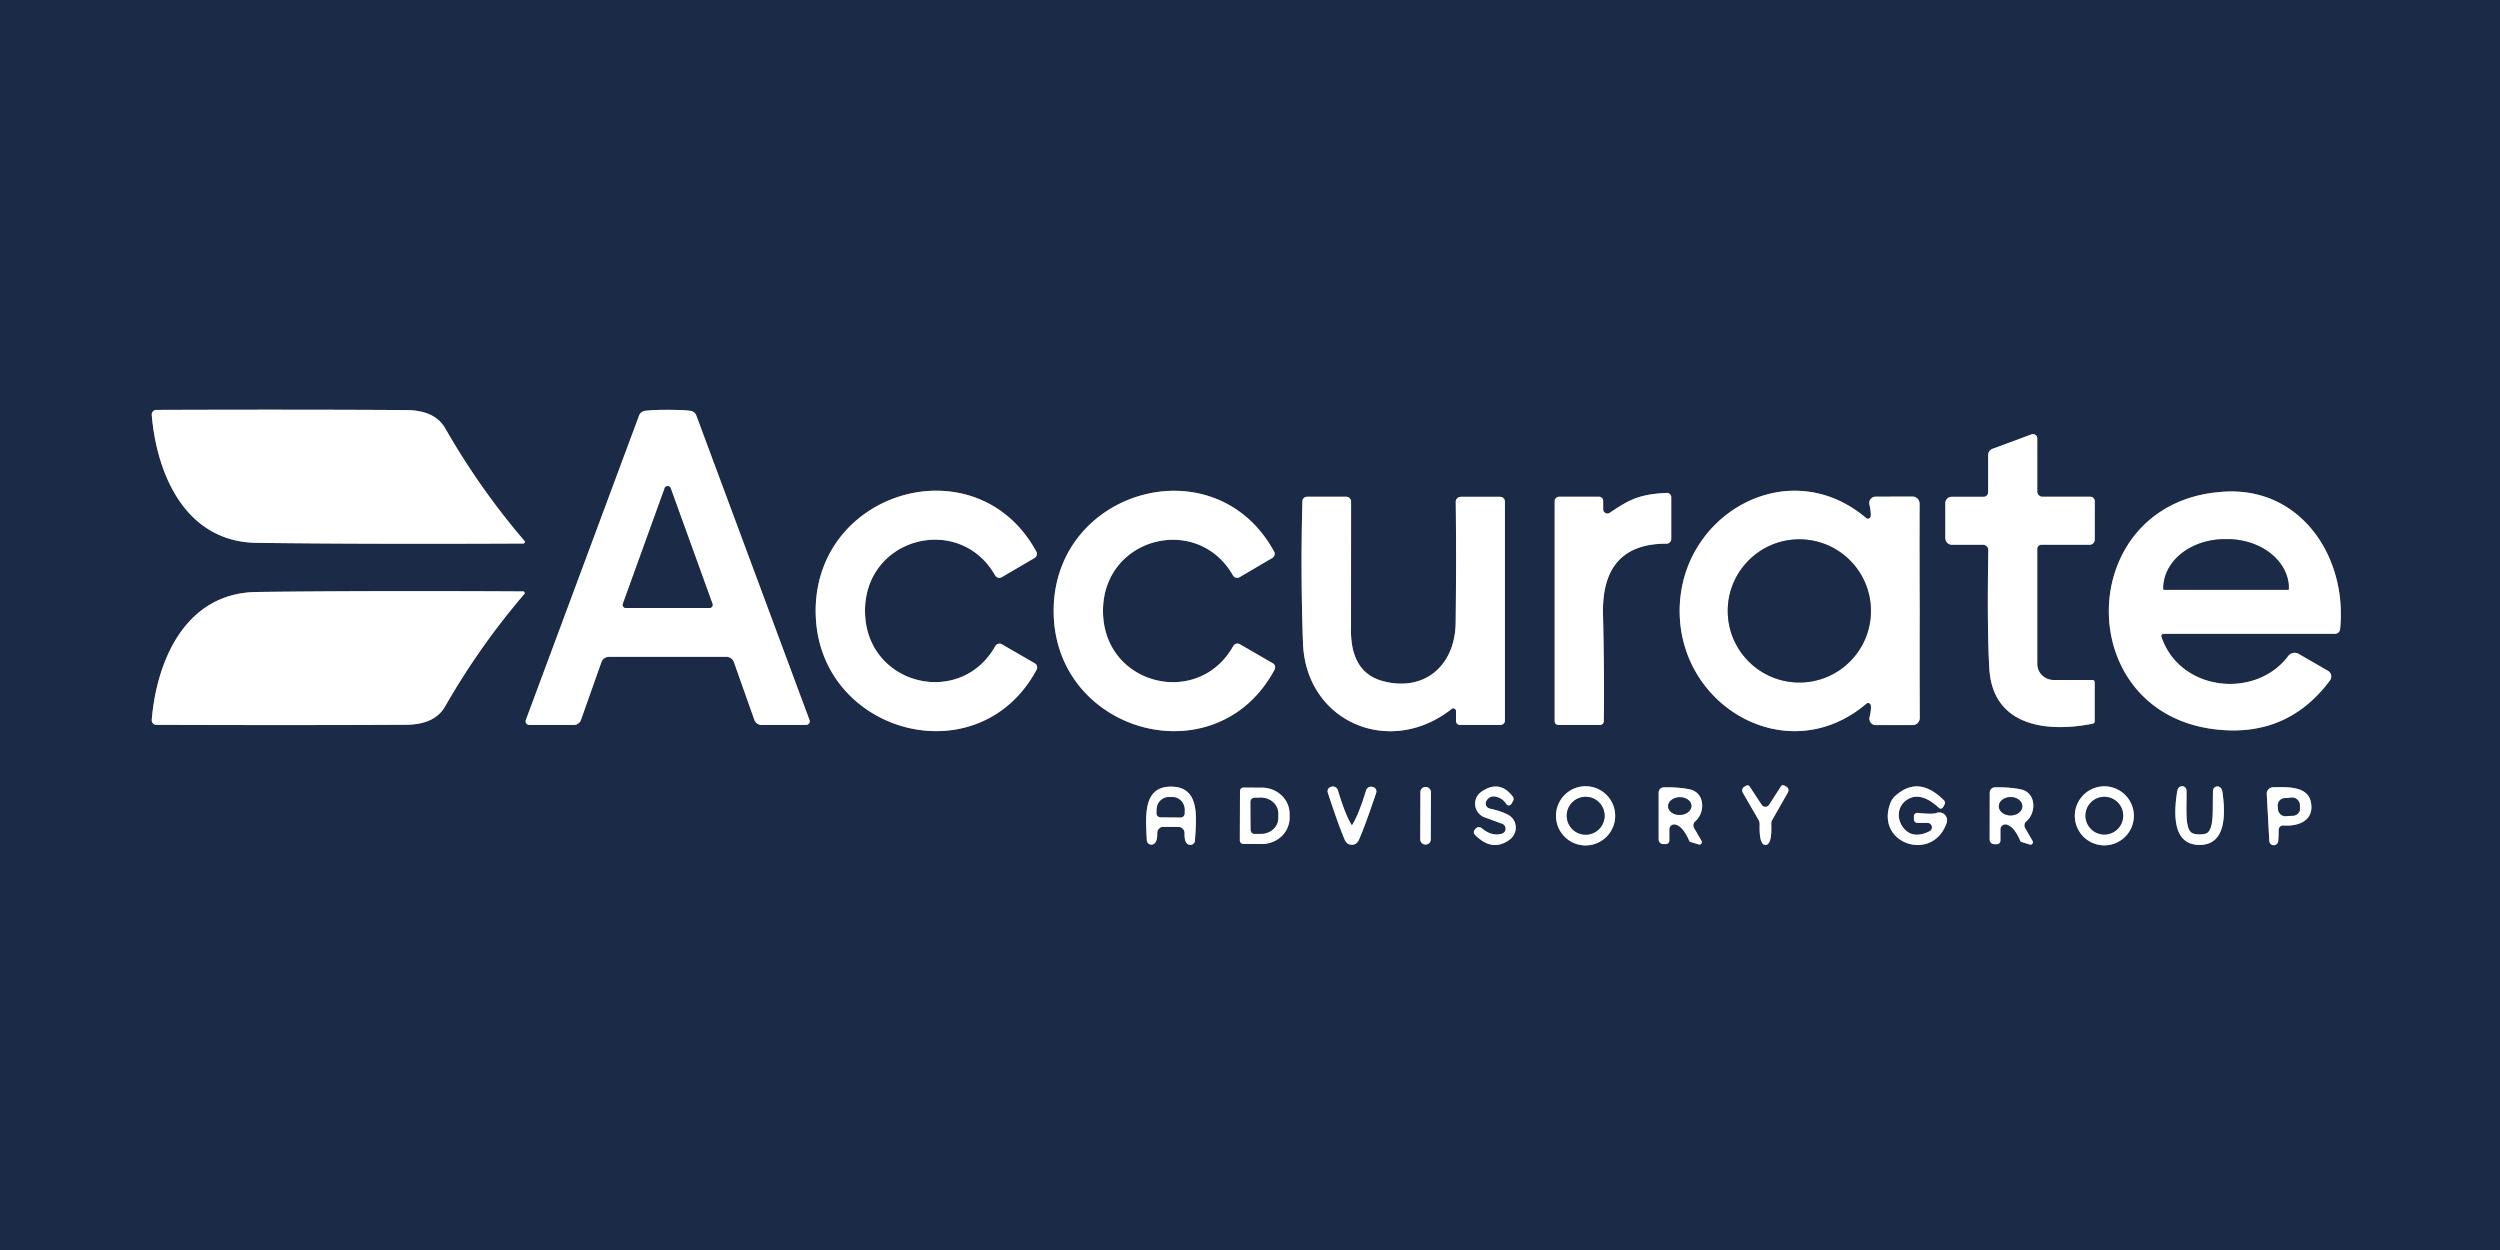 <svg xmlns="http://www.w3.org/2000/svg" viewBox="0.00 0.00 300.00 150.00"><rect x="0.00" y="0.00" width="300.00" height="150.00" fill="#808080" stroke="none"/><g stroke-width="2.00" fill="none" stroke-linecap="butt"><path stroke="#8d95a3" vector-effect="non-scaling-stroke" d="  M 62.94 64.91  Q 57.61 58.71 53.42 51.39  Q 52.18 49.24 48.78 49.21  Q 36.08 49.13 18.76 49.19  A 0.55 0.55 0.0 0 0 18.21 49.79  C 18.83 57.10 22.35 65.03 30.80 65.14  Q 44.08 65.31 62.80 65.22  A 0.19 0.19 0.0 0 0 62.94 64.91"></path><path stroke="#8d95a3" vector-effect="non-scaling-stroke" d="  M 80.12 78.82  Q 87.05 78.82 87.12 78.82  A 0.96 0.96 0.0 0 1 88.07 79.45  L 90.53 86.40  A 0.91 0.91 0.0 0 0 91.38 86.99  L 96.73 86.99  A 0.44 0.43 -10.2 0 0 97.14 86.41  L 83.56 49.87  A 0.89 0.88 82.9 0 0 82.84 49.30  Q 81.89 49.18 80.12 49.18  Q 78.36 49.18 77.41 49.30  A 0.89 0.88 -82.9 0 0 76.69 49.87  L 63.10 86.41  A 0.44 0.43 10.2 0 0 63.51 86.99  L 68.86 86.99  A 0.91 0.91 0.0 0 0 69.71 86.40  L 72.17 79.45  A 0.96 0.96 0.0 0 1 73.13 78.82  Q 73.19 78.82 80.12 78.82"></path><path stroke="#8d95a3" vector-effect="non-scaling-stroke" d="  M 251.09 81.60  L 246.43 81.60  A 1.96 1.95 -0.0 0 1 244.47 79.65  L 244.47 65.86  A 0.50 0.49 -0.0 0 1 244.97 65.37  L 250.75 65.37  A 0.62 0.62 0.0 0 0 251.37 64.75  L 251.37 60.14  A 0.53 0.53 0.0 0 0 250.84 59.61  L 245.10 59.61  A 0.63 0.63 0.0 0 1 244.47 58.98  L 244.47 52.61  A 0.52 0.51 -10.3 0 0 243.77 52.13  L 239.10 53.86  A 0.81 0.80 -10.7 0 0 238.58 54.61  L 238.58 59.07  A 0.55 0.55 0.0 0 1 238.03 59.62  L 234.19 59.62  A 0.75 0.75 0.0 0 0 233.44 60.37  L 233.44 64.57  A 0.80 0.80 0.0 0 0 234.24 65.37  L 237.96 65.37  A 0.64 0.64 0.0 0 1 238.60 66.02  Q 238.44 75.39 238.72 80.22  C 239.12 87.10 245.51 87.96 251.12 86.84  A 0.29 0.28 -4.8 0 0 251.36 86.56  L 251.36 81.87  A 0.27 0.27 0.0 0 0 251.09 81.60"></path><path stroke="#8d95a3" vector-effect="non-scaling-stroke" d="  M 97.88 73.35  C 97.92 87.97 117.40 93.39 124.39 80.36  A 0.57 0.56 29.5 0 0 124.18 79.60  L 120.23 77.32  A 0.58 0.57 -60.2 0 0 119.44 77.53  C 115.22 85.05 103.83 82.20 103.80 73.33  C 103.78 64.46 115.16 61.55 119.42 69.05  A 0.58 0.57 59.9 0 0 120.21 69.26  L 124.14 66.96  A 0.57 0.56 -29.8 0 0 124.36 66.20  C 117.30 53.21 97.85 58.72 97.88 73.35"></path><path stroke="#8d95a3" vector-effect="non-scaling-stroke" d="  M 126.44 73.37  C 126.50 87.99 145.98 93.38 152.95 80.35  A 0.57 0.56 29.5 0 0 152.73 79.59  L 148.78 77.31  A 0.57 0.57 0.0 0 0 147.99 77.53  C 143.78 85.05 132.39 82.22 132.36 73.35  C 132.32 64.48 143.69 61.56 147.96 69.05  A 0.57 0.57 0.0 0 0 148.75 69.26  L 152.68 66.95  A 0.57 0.56 -29.9 0 0 152.89 66.19  C 145.82 53.22 126.38 58.75 126.44 73.37"></path><path stroke="#8d95a3" vector-effect="non-scaling-stroke" d="  M 201.56 73.33  C 201.57 84.94 214.65 92.37 223.96 84.44  A 0.33 0.33 0.0 0 1 224.50 84.64  Q 224.57 85.12 224.35 86.08  A 0.76 0.76 0.0 0 0 225.09 87.01  L 229.52 87.01  A 0.86 0.85 90.0 0 0 230.37 86.15  Q 230.34 80.01 230.36 73.30  Q 230.33 66.59 230.35 60.45  A 0.86 0.85 89.9 0 0 229.50 59.59  L 225.07 59.60  A 0.76 0.76 0.0 0 0 224.33 60.53  Q 224.55 61.49 224.48 61.97  A 0.33 0.33 0.0 0 1 223.94 62.17  C 214.62 54.26 201.55 61.71 201.56 73.33"></path><path stroke="#8d95a3" vector-effect="non-scaling-stroke" d="  M 259.64 76.06  L 280.19 76.06  A 0.63 0.62 -86.9 0 0 280.81 75.50  C 281.69 66.88 276.17 58.60 267.18 58.99  C 248.91 59.78 248.24 85.53 265.93 87.53  Q 274.51 88.50 279.60 81.64  A 0.79 0.78 33.2 0 0 279.36 80.50  L 275.84 78.47  A 0.96 0.96 0.0 0 0 274.59 78.72  C 270.72 83.91 261.60 83.02 259.37 76.42  A 0.28 0.27 -9.0 0 1 259.64 76.06"></path><path stroke="#8d95a3" vector-effect="non-scaling-stroke" d="  M 192.38 61.11  L 192.38 60.11  A 0.50 0.50 0.0 0 0 191.88 59.61  L 187.10 59.61  A 0.54 0.54 0.0 0 0 186.56 60.15  L 186.56 86.56  A 0.44 0.43 0.0 0 0 187.00 86.99  L 192.01 86.99  A 0.44 0.44 0.0 0 0 192.45 86.56  Q 192.54 81.86 192.36 73.69  Q 192.17 65.22 199.98 65.24  A 0.57 0.57 0.0 0 0 200.55 64.67  L 200.55 59.67  A 0.52 0.52 0.0 0 0 200.01 59.15  C 196.64 59.31 195.45 60.00 193.17 61.54  A 0.51 0.51 0.0 0 1 192.38 61.11"></path><path stroke="#8d95a3" vector-effect="non-scaling-stroke" d="  M 174.72 85.32  L 174.72 86.52  A 0.47 0.47 0.0 0 0 175.19 86.99  L 180.06 86.99  A 0.53 0.52 0.0 0 0 180.59 86.47  L 180.59 60.19  A 0.58 0.57 0.0 0 0 180.01 59.62  L 175.30 59.62  A 0.61 0.60 0.0 0 0 174.69 60.22  Q 174.77 67.17 174.68 74.73  C 174.62 79.89 170.91 83.07 165.93 81.73  Q 161.96 80.66 162.12 75.21  Q 162.12 75.03 162.13 60.20  A 0.59 0.59 0.0 0 0 161.54 59.61  L 156.84 59.61  A 0.55 0.55 0.0 0 0 156.29 60.14  Q 156.06 68.73 156.36 77.17  C 156.70 86.61 166.75 90.95 174.20 85.07  A 0.32 0.32 0.0 0 1 174.72 85.32"></path><path stroke="#8d95a3" vector-effect="non-scaling-stroke" d="  M 62.92 71.28  A 0.19 0.19 0.0 0 0 62.78 70.97  Q 44.07 70.87 30.80 71.04  C 22.35 71.15 18.83 79.07 18.21 86.38  A 0.55 0.55 0.0 0 0 18.76 86.98  Q 36.07 87.04 48.76 86.97  Q 52.16 86.94 53.40 84.79  Q 57.59 77.48 62.92 71.28"></path><path stroke="#8d95a3" vector-effect="non-scaling-stroke" d="  M 162.22 101.37  Q 162.80 101.37 163.07 100.77  Q 163.82 99.08 165.14 95.14  A 0.54 0.54 0.0 0 0 164.74 94.44  L 164.66 94.42  A 0.63 0.62 -75.5 0 0 163.93 94.85  Q 163.03 97.80 162.23 99.05  Q 161.43 97.80 160.55 94.84  A 0.63 0.62 75.9 0 0 159.82 94.40  L 159.74 94.42  A 0.54 0.54 0.0 0 0 159.34 95.12  Q 160.63 99.07 161.37 100.77  Q 161.64 101.37 162.22 101.37"></path><path stroke="#8d95a3" vector-effect="non-scaling-stroke" d="  M 171.71 95.042  A 0.60 0.60 0.0 0 0 171.112 94.44  L 171.052 94.44  A 0.60 0.60 0.0 0 0 170.45 95.038  L 170.43 100.738  A 0.60 0.60 0.0 0 0 171.028 101.34  L 171.088 101.34  A 0.60 0.60 0.0 0 0 171.69 100.742  L 171.71 95.042"></path><path stroke="#8d95a3" vector-effect="non-scaling-stroke" d="  M 211.84 96.82  Q 211.68 96.82 211.54 96.72  A 0.60 0.52 5.6 0 1 211.38 96.55  L 209.96 94.39  A 0.31 0.31 0.0 0 0 209.54 94.29  L 209.32 94.41  A 0.52 0.51 -30.1 0 0 209.13 95.11  L 211.04 98.41  A 0.97 0.94 -59.7 0 1 211.16 98.88  Q 211.08 101.39 211.86 101.39  Q 212.65 101.38 212.55 98.88  A 0.97 0.94 59.2 0 1 212.66 98.40  L 214.55 95.09  A 0.52 0.51 29.6 0 0 214.35 94.39  L 214.13 94.27  A 0.31 0.31 0.0 0 0 213.71 94.37  L 212.31 96.55  A 0.60 0.52 -6.0 0 1 212.15 96.72  Q 212.01 96.82 211.84 96.82"></path><path stroke="#8d95a3" vector-effect="non-scaling-stroke" d="  M 263.92 101.39  Q 267.60 101.41 266.69 95.03  Q 266.61 94.52 266.25 94.40  A 0.53 0.52 -79.9 0 0 265.56 94.89  C 265.50 97.20 265.67 99.05 265.02 99.81  Q 264.75 100.14 263.93 100.13  Q 263.11 100.12 262.85 99.80  C 262.21 99.02 262.41 97.18 262.38 94.87  A 0.53 0.52 80.7 0 0 261.70 94.37  Q 261.34 94.48 261.26 94.99  Q 260.25 101.36 263.92 101.39"></path><path stroke="#8d95a3" vector-effect="non-scaling-stroke" d="  M 140.52 99.23  Q 141.58 99.24 141.60 99.25  A 0.76 0.75 -81.6 0 1 142.15 100.00  Q 142.11 101.18 142.67 101.36  A 0.55 0.55 0.0 0 0 143.39 100.87  C 143.58 98.00 143.99 94.42 140.55 94.40  C 137.12 94.37 137.48 97.95 137.62 100.83  A 0.55 0.55 0.0 0 0 138.33 101.33  Q 138.89 101.16 138.87 99.97  A 0.76 0.75 82.5 0 1 139.44 99.23  Q 139.46 99.22 140.52 99.23"></path><path stroke="#8d95a3" vector-effect="non-scaling-stroke" d="  M 148.80 94.93  L 148.78 100.85  A 0.42 0.42 0.0 0 0 149.20 101.27  L 151.42 101.28  A 3.32 3.14 0.2 0 0 154.75 98.15  L 154.75 97.67  A 3.32 3.14 0.2 0 0 151.44 94.52  L 149.22 94.51  A 0.42 0.42 0.0 0 0 148.80 94.93"></path><path stroke="#8d95a3" vector-effect="non-scaling-stroke" d="  M 181.56 96.13  A 0.51 0.49 -50.0 0 0 181.52 95.57  Q 179.93 93.52 177.77 95.01  A 1.74 1.74 0.0 0 0 178.16 98.08  L 180.26 98.85  A 0.63 0.63 0.0 0 1 180.21 100.05  Q 179.01 100.39 177.81 99.39  A 0.53 0.53 0.0 0 0 177.05 99.47  L 176.96 99.58  A 0.45 0.44 43.0 0 0 176.99 100.17  Q 179.05 102.28 181.14 100.77  A 1.79 1.74 -48.5 0 0 181.00 97.79  Q 180.14 97.33 178.77 97.03  A 0.62 0.62 0.0 0 1 178.33 96.18  L 178.35 96.15  A 0.96 0.95 -73.3 0 1 179.39 95.58  Q 180.28 95.73 180.76 96.48  A 0.35 0.35 0.0 0 0 181.36 96.47  L 181.56 96.13"></path><path stroke="#8d95a3" vector-effect="non-scaling-stroke" d="  M 193.82 97.90  A 3.55 3.55 0.0 0 0 190.27 94.35  A 3.55 3.55 0.0 0 0 186.72 97.90  A 3.55 3.55 0.0 0 0 190.27 101.45  A 3.55 3.55 0.0 0 0 193.82 97.90"></path><path stroke="#8d95a3" vector-effect="non-scaling-stroke" d="  M 199.04 95.12  L 199.04 100.73  A 0.56 0.55 90.0 0 0 199.59 101.29  L 199.90 101.29  A 0.43 0.42 -90.0 0 0 200.32 100.86  L 200.32 99.52  A 0.59 0.59 0.0 0 1 201.04 98.94  Q 201.96 99.15 202.72 100.92  A 0.16 0.16 0.0 0 0 202.83 101.02  L 203.84 101.33  A 0.29 0.29 0.0 0 0 204.18 100.91  L 203.29 99.37  A 0.64 0.63 54.7 0 1 203.42 98.57  C 204.64 97.53 204.64 95.08 202.70 94.71  Q 201.39 94.45 199.66 94.48  A 0.64 0.63 89.5 0 0 199.04 95.12"></path><path stroke="#8d95a3" vector-effect="non-scaling-stroke" d="  M 232.36 97.56  Q 231.90 97.74 230.12 97.55  A 0.41 0.41 0.0 0 0 229.67 97.96  L 229.67 98.31  A 0.44 0.43 90.0 0 0 230.10 98.75  L 231.32 98.75  A 0.53 0.53 0.0 0 1 231.55 99.75  Q 229.70 100.66 228.61 99.57  A 2.41 2.21 48.1 0 1 228.65 96.11  Q 230.34 94.78 232.68 96.95  A 0.31 0.31 0.0 0 0 233.16 96.87  L 233.33 96.57  A 0.44 0.43 -52.7 0 0 233.26 96.03  Q 230.25 93.01 227.46 95.48  A 2.33 2.29 -10.1 0 0 226.87 96.31  C 224.92 101.24 231.95 103.59 233.60 98.73  A 0.94 0.94 0.0 0 0 232.36 97.56"></path><path stroke="#8d95a3" vector-effect="non-scaling-stroke" d="  M 238.77 95.12  L 238.76 100.74  A 0.56 0.55 -90.0 0 0 239.32 101.30  L 239.63 101.30  A 0.43 0.42 -90.0 0 0 240.05 100.87  L 240.05 99.52  A 0.59 0.59 0.0 0 1 240.77 98.94  Q 241.69 99.15 242.45 100.93  A 0.16 0.16 0.0 0 0 242.56 101.03  L 243.57 101.34  A 0.29 0.29 0.0 0 0 243.91 100.92  L 243.02 99.38  A 0.64 0.63 54.7 0 1 243.15 98.57  C 244.38 97.53 244.38 95.08 242.43 94.71  Q 241.12 94.45 239.39 94.48  A 0.64 0.63 89.6 0 0 238.77 95.12"></path><path stroke="#8d95a3" vector-effect="non-scaling-stroke" d="  M 256.06 97.90  A 3.54 3.54 0.0 0 0 252.52 94.36  A 3.54 3.54 0.0 0 0 248.98 97.90  A 3.54 3.54 0.0 0 0 252.52 101.44  A 3.54 3.54 0.0 0 0 256.06 97.90"></path><path stroke="#8d95a3" vector-effect="non-scaling-stroke" d="  M 273.37 100.99  Q 273.42 100.80 273.44 99.58  A 0.54 0.53 -87.5 0 1 274.01 99.05  C 275.89 99.20 277.75 98.41 277.30 96.23  C 276.89 94.29 274.41 94.45 272.79 94.47  A 0.78 0.77 -1.7 0 0 272.01 95.29  L 272.32 100.93  A 0.53 0.53 0.0 0 0 273.37 100.99"></path><path stroke="#8d95a3" vector-effect="non-scaling-stroke" d="  M 74.75 72.45  A 0.38 0.38 0.0 0 0 75.11 72.96  L 85.13 72.96  A 0.38 0.38 0.0 0 0 85.49 72.45  L 80.48 58.59  A 0.38 0.38 0.0 0 0 79.76 58.59  L 74.75 72.45"></path><path stroke="#8d95a3" vector-effect="non-scaling-stroke" d="  M 224.51 73.31  A 8.59 8.59 0.0 0 0 215.92 64.72  A 8.59 8.59 0.0 0 0 207.33 73.31  A 8.59 8.59 0.0 0 0 215.92 81.90  A 8.59 8.59 0.0 0 0 224.51 73.31"></path><path stroke="#8d95a3" vector-effect="non-scaling-stroke" d="  M 259.72 70.78  L 274.54 70.78  A 0.12 0.12 0.0 0 0 274.66 70.66  L 274.66 70.58  A 7.38 5.88 0.0 0 0 267.28 64.70  L 266.98 64.70  A 7.38 5.88 -0.0 0 0 259.60 70.58  L 259.60 70.66  A 0.12 0.12 0.0 0 0 259.72 70.78"></path><path stroke="#8d95a3" vector-effect="non-scaling-stroke" d="  M 139.25 98.06  L 141.69 98.08  A 0.45 0.45 0.0 0 0 142.14 97.63  L 142.15 97.16  A 1.50 1.47 -89.5 0 0 140.69 95.65  L 140.29 95.65  A 1.50 1.47 -89.5 0 0 138.81 97.14  L 138.80 97.61  A 0.45 0.45 0.0 0 0 139.25 98.06"></path><path stroke="#8d95a3" vector-effect="non-scaling-stroke" d="  M 150.07 96.21  L 150.09 99.59  A 0.47 0.47 0.0 0 0 150.57 100.06  L 151.35 100.05  A 2.05 1.87 -0.4 0 0 153.38 98.17  L 153.38 97.59  A 2.05 1.87 -0.4 0 0 151.31 95.73  L 150.53 95.74  A 0.47 0.47 0.0 0 0 150.07 96.21"></path><path stroke="#8d95a3" vector-effect="non-scaling-stroke" d="  M 192.55 97.89  A 2.27 2.27 0.0 0 0 190.28 95.62  A 2.27 2.27 0.0 0 0 188.01 97.89  A 2.27 2.27 0.0 0 0 190.28 100.16  A 2.27 2.27 0.0 0 0 192.55 97.89"></path><path stroke="#8d95a3" vector-effect="non-scaling-stroke" d="  M 202.969 96.684  A 1.40 1.06 -1.9 0 0 201.535 95.671  A 1.40 1.06 -1.9 0 0 200.171 96.776  A 1.40 1.06 -1.9 0 0 201.605 97.789  A 1.40 1.06 -1.9 0 0 202.969 96.684"></path><path stroke="#8d95a3" vector-effect="non-scaling-stroke" d="  M 239.86 96.752  A 1.41 1.10 -180.1 0 0 241.272 97.85  A 1.41 1.10 -180.1 0 0 242.68 96.748  A 1.41 1.10 -180.1 0 0 241.268 95.65  A 1.41 1.10 -180.1 0 0 239.86 96.752"></path><path stroke="#8d95a3" vector-effect="non-scaling-stroke" d="  M 254.78 97.88  A 2.26 2.26 0.0 0 0 252.52 95.62  A 2.26 2.26 0.0 0 0 250.26 97.88  A 2.26 2.26 0.0 0 0 252.52 100.14  A 2.26 2.26 0.0 0 0 254.78 97.88"></path><path stroke="#8d95a3" vector-effect="non-scaling-stroke" d="  M 275.972 96.526  A 0.87 0.87 0.0 0 0 275.042 95.721  L 274.144 95.785  A 0.87 0.87 0.0 0 0 273.338 96.715  L 273.368 97.134  A 0.87 0.87 0.0 0 0 274.298 97.939  L 275.196 97.875  A 0.87 0.87 0.0 0 0 276.002 96.945  L 275.972 96.526"></path></g><path fill="#1b2a47" d="  M 300.00 0.00  L 300.00 150.00  L 0.00 150.00  L 0.00 0.00  L 300.00 0.00  Z  M 62.94 64.91  Q 57.61 58.71 53.42 51.39  Q 52.18 49.24 48.78 49.21  Q 36.08 49.13 18.76 49.19  A 0.55 0.55 0.0 0 0 18.21 49.79  C 18.83 57.10 22.35 65.03 30.80 65.14  Q 44.08 65.31 62.80 65.22  A 0.19 0.19 0.0 0 0 62.94 64.91  Z  M 80.12 78.82  Q 87.05 78.82 87.12 78.82  A 0.96 0.96 0.0 0 1 88.07 79.45  L 90.53 86.40  A 0.91 0.91 0.0 0 0 91.38 86.99  L 96.73 86.99  A 0.44 0.43 -10.2 0 0 97.14 86.41  L 83.56 49.87  A 0.89 0.88 82.9 0 0 82.84 49.30  Q 81.89 49.18 80.12 49.18  Q 78.36 49.18 77.41 49.30  A 0.89 0.88 -82.9 0 0 76.69 49.87  L 63.10 86.41  A 0.44 0.43 10.2 0 0 63.51 86.99  L 68.86 86.99  A 0.91 0.91 0.0 0 0 69.71 86.40  L 72.17 79.45  A 0.96 0.96 0.0 0 1 73.13 78.82  Q 73.19 78.82 80.12 78.82  Z  M 251.09 81.60  L 246.43 81.60  A 1.96 1.95 -0.0 0 1 244.47 79.65  L 244.47 65.86  A 0.50 0.49 -0.0 0 1 244.97 65.37  L 250.75 65.37  A 0.62 0.62 0.0 0 0 251.37 64.75  L 251.37 60.14  A 0.53 0.53 0.0 0 0 250.84 59.61  L 245.10 59.61  A 0.63 0.63 0.0 0 1 244.47 58.98  L 244.47 52.61  A 0.52 0.51 -10.3 0 0 243.77 52.13  L 239.10 53.86  A 0.81 0.80 -10.7 0 0 238.58 54.61  L 238.58 59.07  A 0.55 0.55 0.0 0 1 238.03 59.62  L 234.19 59.62  A 0.75 0.75 0.0 0 0 233.44 60.37  L 233.44 64.57  A 0.80 0.80 0.0 0 0 234.24 65.37  L 237.96 65.37  A 0.64 0.64 0.0 0 1 238.60 66.02  Q 238.44 75.39 238.72 80.22  C 239.12 87.10 245.51 87.96 251.12 86.84  A 0.29 0.28 -4.8 0 0 251.36 86.56  L 251.36 81.87  A 0.27 0.27 0.0 0 0 251.09 81.60  Z  M 97.88 73.35  C 97.92 87.97 117.40 93.39 124.39 80.36  A 0.57 0.56 29.5 0 0 124.18 79.60  L 120.23 77.32  A 0.58 0.57 -60.2 0 0 119.44 77.53  C 115.22 85.05 103.83 82.20 103.80 73.33  C 103.78 64.46 115.16 61.55 119.42 69.05  A 0.58 0.57 59.9 0 0 120.21 69.26  L 124.14 66.96  A 0.57 0.56 -29.8 0 0 124.36 66.20  C 117.30 53.21 97.85 58.72 97.88 73.35  Z  M 126.44 73.37  C 126.50 87.99 145.98 93.38 152.95 80.35  A 0.57 0.56 29.5 0 0 152.73 79.59  L 148.78 77.31  A 0.57 0.57 0.0 0 0 147.99 77.53  C 143.78 85.05 132.39 82.22 132.36 73.35  C 132.32 64.48 143.69 61.56 147.96 69.05  A 0.57 0.57 0.0 0 0 148.75 69.26  L 152.68 66.95  A 0.57 0.56 -29.9 0 0 152.89 66.19  C 145.82 53.22 126.38 58.75 126.44 73.37  Z  M 201.56 73.33  C 201.57 84.94 214.65 92.37 223.96 84.44  A 0.33 0.33 0.0 0 1 224.50 84.64  Q 224.57 85.12 224.35 86.08  A 0.76 0.76 0.0 0 0 225.09 87.01  L 229.52 87.01  A 0.86 0.85 90.0 0 0 230.37 86.15  Q 230.34 80.01 230.36 73.30  Q 230.33 66.59 230.35 60.45  A 0.86 0.85 89.9 0 0 229.50 59.59  L 225.07 59.60  A 0.76 0.76 0.0 0 0 224.33 60.53  Q 224.55 61.49 224.48 61.97  A 0.33 0.33 0.0 0 1 223.94 62.17  C 214.62 54.26 201.55 61.71 201.56 73.33  Z  M 259.64 76.06  L 280.19 76.06  A 0.63 0.62 -86.9 0 0 280.81 75.50  C 281.69 66.88 276.17 58.60 267.18 58.99  C 248.91 59.78 248.24 85.53 265.93 87.53  Q 274.51 88.50 279.60 81.64  A 0.79 0.78 33.2 0 0 279.36 80.50  L 275.84 78.47  A 0.96 0.96 0.0 0 0 274.59 78.72  C 270.72 83.91 261.60 83.02 259.37 76.42  A 0.28 0.27 -9.0 0 1 259.64 76.06  Z  M 192.38 61.11  L 192.38 60.11  A 0.50 0.50 0.0 0 0 191.88 59.61  L 187.10 59.61  A 0.54 0.54 0.0 0 0 186.56 60.15  L 186.56 86.56  A 0.44 0.43 0.0 0 0 187.00 86.99  L 192.01 86.99  A 0.44 0.44 0.0 0 0 192.45 86.56  Q 192.54 81.86 192.36 73.69  Q 192.17 65.22 199.98 65.24  A 0.57 0.57 0.0 0 0 200.55 64.67  L 200.55 59.67  A 0.52 0.52 0.0 0 0 200.01 59.15  C 196.64 59.31 195.45 60.00 193.17 61.54  A 0.51 0.51 0.0 0 1 192.38 61.11  Z  M 174.72 85.32  L 174.72 86.52  A 0.47 0.47 0.0 0 0 175.19 86.99  L 180.06 86.99  A 0.53 0.52 0.0 0 0 180.59 86.47  L 180.59 60.19  A 0.58 0.57 0.0 0 0 180.01 59.62  L 175.30 59.62  A 0.61 0.60 0.0 0 0 174.69 60.22  Q 174.77 67.17 174.68 74.73  C 174.62 79.89 170.91 83.07 165.93 81.73  Q 161.96 80.66 162.12 75.21  Q 162.12 75.03 162.13 60.20  A 0.59 0.59 0.0 0 0 161.54 59.61  L 156.84 59.61  A 0.55 0.55 0.0 0 0 156.29 60.14  Q 156.06 68.73 156.36 77.17  C 156.70 86.61 166.75 90.95 174.20 85.07  A 0.32 0.32 0.0 0 1 174.72 85.32  Z  M 62.92 71.28  A 0.19 0.19 0.0 0 0 62.78 70.97  Q 44.07 70.87 30.80 71.04  C 22.35 71.15 18.83 79.07 18.21 86.38  A 0.55 0.55 0.0 0 0 18.76 86.98  Q 36.07 87.04 48.76 86.97  Q 52.16 86.94 53.40 84.79  Q 57.59 77.48 62.92 71.28  Z  M 162.22 101.37  Q 162.80 101.37 163.07 100.77  Q 163.82 99.08 165.14 95.14  A 0.54 0.54 0.0 0 0 164.74 94.44  L 164.66 94.42  A 0.63 0.62 -75.5 0 0 163.93 94.85  Q 163.03 97.80 162.23 99.05  Q 161.43 97.80 160.55 94.84  A 0.63 0.62 75.9 0 0 159.82 94.40  L 159.74 94.42  A 0.54 0.54 0.0 0 0 159.34 95.12  Q 160.63 99.07 161.37 100.77  Q 161.64 101.37 162.22 101.37  Z  M 171.71 95.042  A 0.60 0.60 0.0 0 0 171.112 94.44  L 171.052 94.44  A 0.60 0.60 0.0 0 0 170.45 95.038  L 170.43 100.738  A 0.60 0.60 0.0 0 0 171.028 101.34  L 171.088 101.34  A 0.60 0.60 0.0 0 0 171.69 100.742  L 171.71 95.042  Z  M 211.84 96.82  Q 211.68 96.82 211.54 96.72  A 0.60 0.52 5.6 0 1 211.38 96.55  L 209.96 94.39  A 0.31 0.31 0.0 0 0 209.54 94.29  L 209.32 94.41  A 0.52 0.51 -30.1 0 0 209.13 95.11  L 211.04 98.41  A 0.97 0.94 -59.7 0 1 211.16 98.88  Q 211.08 101.39 211.86 101.39  Q 212.65 101.38 212.55 98.88  A 0.97 0.94 59.2 0 1 212.66 98.40  L 214.55 95.09  A 0.52 0.51 29.6 0 0 214.35 94.39  L 214.13 94.27  A 0.31 0.31 0.0 0 0 213.71 94.37  L 212.31 96.55  A 0.60 0.52 -6.0 0 1 212.15 96.72  Q 212.01 96.82 211.84 96.82  Z  M 263.92 101.39  Q 267.60 101.41 266.69 95.03  Q 266.61 94.52 266.25 94.40  A 0.53 0.52 -79.9 0 0 265.56 94.89  C 265.50 97.20 265.67 99.05 265.02 99.81  Q 264.75 100.14 263.93 100.13  Q 263.11 100.12 262.85 99.80  C 262.21 99.02 262.41 97.18 262.38 94.87  A 0.53 0.52 80.7 0 0 261.70 94.37  Q 261.34 94.48 261.26 94.99  Q 260.25 101.36 263.92 101.39  Z  M 140.52 99.23  Q 141.58 99.24 141.60 99.25  A 0.76 0.75 -81.6 0 1 142.15 100.00  Q 142.11 101.18 142.67 101.36  A 0.55 0.55 0.0 0 0 143.39 100.87  C 143.58 98.00 143.99 94.42 140.55 94.40  C 137.12 94.37 137.48 97.95 137.62 100.83  A 0.55 0.55 0.0 0 0 138.33 101.33  Q 138.89 101.16 138.87 99.97  A 0.76 0.75 82.5 0 1 139.44 99.23  Q 139.46 99.22 140.52 99.23  Z  M 148.80 94.93  L 148.78 100.85  A 0.42 0.42 0.0 0 0 149.20 101.27  L 151.42 101.28  A 3.32 3.14 0.2 0 0 154.75 98.15  L 154.75 97.67  A 3.32 3.14 0.2 0 0 151.44 94.52  L 149.22 94.51  A 0.42 0.42 0.0 0 0 148.80 94.93  Z  M 181.56 96.13  A 0.51 0.49 -50.0 0 0 181.52 95.57  Q 179.93 93.52 177.77 95.01  A 1.74 1.74 0.0 0 0 178.16 98.08  L 180.26 98.85  A 0.63 0.63 0.0 0 1 180.21 100.05  Q 179.01 100.39 177.81 99.39  A 0.53 0.53 0.0 0 0 177.05 99.47  L 176.96 99.58  A 0.45 0.44 43.0 0 0 176.99 100.17  Q 179.05 102.28 181.14 100.77  A 1.79 1.74 -48.5 0 0 181.00 97.79  Q 180.14 97.33 178.77 97.03  A 0.62 0.62 0.0 0 1 178.33 96.18  L 178.35 96.15  A 0.96 0.95 -73.3 0 1 179.39 95.58  Q 180.28 95.73 180.76 96.48  A 0.35 0.35 0.0 0 0 181.36 96.47  L 181.56 96.13  Z  M 193.82 97.90  A 3.55 3.55 0.0 0 0 190.27 94.35  A 3.55 3.55 0.0 0 0 186.72 97.90  A 3.55 3.55 0.0 0 0 190.27 101.45  A 3.55 3.55 0.0 0 0 193.82 97.90  Z  M 199.04 95.12  L 199.04 100.73  A 0.56 0.55 90.0 0 0 199.59 101.29  L 199.90 101.29  A 0.43 0.42 -90.0 0 0 200.32 100.86  L 200.32 99.52  A 0.59 0.59 0.0 0 1 201.04 98.94  Q 201.96 99.15 202.72 100.92  A 0.16 0.16 0.0 0 0 202.83 101.02  L 203.84 101.33  A 0.29 0.29 0.0 0 0 204.18 100.91  L 203.29 99.37  A 0.64 0.63 54.7 0 1 203.42 98.57  C 204.64 97.53 204.64 95.08 202.70 94.71  Q 201.39 94.45 199.66 94.48  A 0.64 0.63 89.5 0 0 199.04 95.12  Z  M 232.36 97.56  Q 231.90 97.74 230.12 97.55  A 0.41 0.41 0.0 0 0 229.67 97.96  L 229.67 98.31  A 0.44 0.43 90.0 0 0 230.10 98.75  L 231.32 98.75  A 0.53 0.53 0.0 0 1 231.55 99.75  Q 229.70 100.66 228.61 99.57  A 2.41 2.21 48.1 0 1 228.65 96.11  Q 230.34 94.78 232.68 96.95  A 0.31 0.31 0.0 0 0 233.16 96.87  L 233.33 96.57  A 0.44 0.43 -52.7 0 0 233.26 96.03  Q 230.25 93.01 227.46 95.48  A 2.33 2.29 -10.1 0 0 226.87 96.31  C 224.92 101.24 231.95 103.59 233.60 98.73  A 0.94 0.94 0.0 0 0 232.36 97.56  Z  M 238.77 95.12  L 238.76 100.74  A 0.56 0.55 -90.0 0 0 239.32 101.30  L 239.63 101.30  A 0.43 0.42 -90.0 0 0 240.05 100.87  L 240.05 99.52  A 0.59 0.59 0.0 0 1 240.77 98.94  Q 241.69 99.15 242.45 100.93  A 0.16 0.16 0.0 0 0 242.56 101.03  L 243.57 101.34  A 0.29 0.29 0.0 0 0 243.91 100.92  L 243.02 99.38  A 0.64 0.63 54.7 0 1 243.15 98.57  C 244.38 97.53 244.38 95.08 242.43 94.71  Q 241.12 94.45 239.39 94.48  A 0.64 0.63 89.6 0 0 238.77 95.12  Z  M 256.06 97.90  A 3.54 3.54 0.0 0 0 252.52 94.36  A 3.54 3.54 0.0 0 0 248.98 97.90  A 3.54 3.54 0.0 0 0 252.52 101.44  A 3.54 3.54 0.0 0 0 256.06 97.90  Z  M 273.37 100.99  Q 273.42 100.80 273.44 99.58  A 0.54 0.53 -87.5 0 1 274.01 99.05  C 275.89 99.20 277.75 98.41 277.30 96.23  C 276.89 94.29 274.41 94.45 272.79 94.47  A 0.78 0.77 -1.7 0 0 272.01 95.29  L 272.32 100.93  A 0.53 0.53 0.0 0 0 273.37 100.99  Z"></path><path fill="#fefffe" d="  M 62.94 64.91  A 0.19 0.19 0.0 0 1 62.80 65.22  Q 44.08 65.31 30.80 65.14  C 22.35 65.03 18.83 57.10 18.21 49.79  A 0.55 0.55 0.0 0 1 18.76 49.19  Q 36.08 49.13 48.78 49.21  Q 52.18 49.24 53.42 51.39  Q 57.61 58.71 62.94 64.91  Z"></path><path fill="#fefffe" d="  M 80.12 49.18  Q 81.89 49.18 82.84 49.30  A 0.89 0.88 82.9 0 1 83.56 49.87  L 97.14 86.41  A 0.44 0.43 -10.2 0 1 96.73 86.99  L 91.38 86.99  A 0.91 0.91 0.0 0 1 90.53 86.40  L 88.07 79.45  A 0.96 0.96 0.0 0 0 87.12 78.82  Q 87.05 78.82 80.12 78.82  Q 73.19 78.82 73.13 78.82  A 0.96 0.96 0.0 0 0 72.17 79.45  L 69.71 86.40  A 0.91 0.91 0.0 0 1 68.86 86.99  L 63.51 86.99  A 0.44 0.43 10.2 0 1 63.10 86.41  L 76.69 49.87  A 0.89 0.88 -82.9 0 1 77.41 49.30  Q 78.36 49.18 80.12 49.18  Z  M 74.75 72.45  A 0.38 0.38 0.0 0 0 75.11 72.96  L 85.13 72.96  A 0.38 0.38 0.0 0 0 85.49 72.45  L 80.48 58.59  A 0.38 0.38 0.0 0 0 79.76 58.59  L 74.75 72.45  Z"></path><path fill="#fefffe" d="  M 251.09 81.60  A 0.27 0.27 0.0 0 1 251.36 81.87  L 251.36 86.56  A 0.29 0.28 -4.8 0 1 251.12 86.84  C 245.51 87.96 239.12 87.10 238.72 80.22  Q 238.44 75.39 238.60 66.02  A 0.64 0.64 0.0 0 0 237.96 65.37  L 234.24 65.37  A 0.80 0.80 0.0 0 1 233.44 64.57  L 233.44 60.37  A 0.75 0.75 0.0 0 1 234.19 59.62  L 238.03 59.62  A 0.55 0.55 0.0 0 0 238.58 59.07  L 238.58 54.61  A 0.81 0.80 -10.7 0 1 239.10 53.86  L 243.77 52.13  A 0.52 0.51 -10.3 0 1 244.47 52.61  L 244.47 58.98  A 0.63 0.63 0.0 0 0 245.10 59.61  L 250.84 59.61  A 0.53 0.53 0.0 0 1 251.37 60.14  L 251.37 64.75  A 0.62 0.62 0.0 0 1 250.75 65.37  L 244.97 65.37  A 0.50 0.49 0.0 0 0 244.47 65.86  L 244.47 79.65  A 1.96 1.95 0.0 0 0 246.43 81.60  L 251.09 81.60  Z"></path><path fill="#1b2a47" d="  M 74.75 72.45  L 79.76 58.59  A 0.38 0.38 0.0 0 1 80.48 58.59  L 85.49 72.45  A 0.38 0.38 0.0 0 1 85.13 72.96  L 75.11 72.96  A 0.38 0.38 0.0 0 1 74.75 72.45  Z"></path><path fill="#fefffe" d="  M 97.88 73.35  C 97.85 58.72 117.30 53.21 124.36 66.20  A 0.57 0.56 -29.8 0 1 124.14 66.96  L 120.21 69.26  A 0.58 0.57 59.9 0 1 119.42 69.05  C 115.16 61.55 103.78 64.46 103.80 73.33  C 103.83 82.20 115.22 85.05 119.44 77.53  A 0.58 0.57 -60.2 0 1 120.23 77.32  L 124.18 79.60  A 0.57 0.56 29.5 0 1 124.39 80.36  C 117.40 93.39 97.92 87.97 97.88 73.35  Z"></path><path fill="#fefffe" d="  M 132.36 73.35  C 132.39 82.22 143.78 85.05 147.99 77.53  A 0.57 0.57 0.0 0 1 148.78 77.31  L 152.73 79.59  A 0.57 0.56 29.5 0 1 152.95 80.35  C 145.98 93.38 126.50 87.99 126.44 73.37  C 126.38 58.75 145.82 53.22 152.89 66.19  A 0.57 0.56 -29.9 0 1 152.68 66.95  L 148.75 69.26  A 0.57 0.57 0.0 0 1 147.96 69.05  C 143.69 61.56 132.32 64.48 132.36 73.35  Z"></path><path fill="#fefffe" d="  M 230.36 73.30  Q 230.34 80.01 230.37 86.15  A 0.86 0.85 90.0 0 1 229.52 87.01  L 225.09 87.01  A 0.76 0.76 0.0 0 1 224.35 86.08  Q 224.57 85.12 224.50 84.64  A 0.33 0.33 0.0 0 0 223.96 84.44  C 214.65 92.37 201.57 84.94 201.56 73.33  C 201.55 61.71 214.62 54.26 223.94 62.17  A 0.33 0.33 0.0 0 0 224.48 61.97  Q 224.55 61.49 224.33 60.53  A 0.76 0.76 0.0 0 1 225.07 59.60  L 229.50 59.59  A 0.86 0.85 89.9 0 1 230.35 60.45  Q 230.33 66.59 230.36 73.30  Z  M 224.51 73.31  A 8.59 8.59 0.0 0 0 215.92 64.72  A 8.59 8.59 0.0 0 0 207.33 73.31  A 8.59 8.59 0.0 0 0 215.92 81.90  A 8.59 8.59 0.0 0 0 224.51 73.31  Z"></path><path fill="#fefffe" d="  M 259.64 76.06  A 0.28 0.27 -9.0 0 0 259.37 76.42  C 261.60 83.02 270.72 83.91 274.59 78.72  A 0.96 0.96 0.0 0 1 275.84 78.47  L 279.36 80.50  A 0.79 0.78 33.2 0 1 279.60 81.64  Q 274.51 88.50 265.93 87.53  C 248.24 85.53 248.91 59.78 267.18 58.99  C 276.17 58.60 281.69 66.88 280.81 75.50  A 0.63 0.62 -86.9 0 1 280.19 76.06  L 259.64 76.06  Z  M 259.72 70.78  L 274.54 70.78  A 0.12 0.12 0.0 0 0 274.66 70.66  L 274.66 70.58  A 7.38 5.88 0.0 0 0 267.28 64.70  L 266.98 64.70  A 7.38 5.88 -0.0 0 0 259.60 70.58  L 259.60 70.66  A 0.12 0.12 0.0 0 0 259.72 70.78  Z"></path><path fill="#fefffe" d="  M 193.17 61.54  C 195.45 60.00 196.64 59.31 200.01 59.15  A 0.52 0.52 0.0 0 1 200.55 59.67  L 200.55 64.67  A 0.57 0.57 0.0 0 1 199.98 65.24  Q 192.17 65.22 192.36 73.69  Q 192.54 81.86 192.45 86.56  A 0.44 0.44 0.0 0 1 192.01 86.99  L 187.00 86.99  A 0.44 0.43 0.0 0 1 186.56 86.56  L 186.56 60.15  A 0.54 0.54 0.0 0 1 187.10 59.61  L 191.88 59.61  A 0.50 0.50 0.0 0 1 192.38 60.11  L 192.38 61.11  A 0.51 0.51 0.0 0 0 193.17 61.54  Z"></path><path fill="#fefffe" d="  M 174.20 85.07  C 166.75 90.95 156.70 86.61 156.36 77.17  Q 156.06 68.73 156.29 60.14  A 0.55 0.55 0.0 0 1 156.84 59.61  L 161.54 59.61  A 0.59 0.59 0.0 0 1 162.13 60.20  Q 162.12 75.03 162.12 75.21  Q 161.96 80.66 165.93 81.73  C 170.91 83.07 174.62 79.89 174.68 74.73  Q 174.77 67.17 174.69 60.22  A 0.61 0.60 -0.0 0 1 175.30 59.62  L 180.01 59.62  A 0.58 0.57 -0.0 0 1 180.59 60.19  L 180.59 86.47  A 0.53 0.52 0.0 0 1 180.06 86.99  L 175.19 86.99  A 0.47 0.47 0.0 0 1 174.72 86.52  L 174.72 85.32  A 0.32 0.32 0.0 0 0 174.20 85.07  Z"></path><circle fill="#1b2a47" cx="215.92" cy="73.31" r="8.59"></circle><path fill="#1b2a47" d="  M 259.72 70.78  A 0.12 0.12 0.0 0 1 259.60 70.66  L 259.60 70.58  A 7.38 5.88 0.0 0 1 266.98 64.70  L 267.28 64.70  A 7.38 5.88 0.0 0 1 274.66 70.58  L 274.66 70.66  A 0.12 0.12 0.0 0 1 274.54 70.78  L 259.72 70.78  Z"></path><path fill="#fefffe" d="  M 62.92 71.28  Q 57.59 77.48 53.40 84.79  Q 52.16 86.94 48.76 86.97  Q 36.07 87.04 18.76 86.98  A 0.55 0.55 0.0 0 1 18.21 86.38  C 18.83 79.07 22.35 71.15 30.80 71.04  Q 44.07 70.87 62.78 70.97  A 0.19 0.19 0.0 0 1 62.92 71.28  Z"></path><path fill="#fefffe" d="  M 162.23 99.05  Q 163.03 97.80 163.93 94.85  A 0.63 0.62 -75.5 0 1 164.66 94.42  L 164.74 94.44  A 0.54 0.54 0.0 0 1 165.14 95.14  Q 163.82 99.08 163.07 100.77  Q 162.80 101.37 162.22 101.37  Q 161.64 101.37 161.37 100.77  Q 160.63 99.07 159.34 95.12  A 0.54 0.54 0.0 0 1 159.74 94.42  L 159.82 94.40  A 0.63 0.62 75.9 0 1 160.55 94.84  Q 161.43 97.80 162.23 99.05  Z"></path><rect fill="#fefffe" x="-0.63" y="-3.45" transform="translate(171.07,97.89) rotate(0.2)" width="1.26" height="6.90" rx="0.60"></rect><path fill="#fefffe" d="  M 211.86 101.39  Q 211.08 101.39 211.16 98.88  A 0.97 0.94 -59.7 0 0 211.04 98.41  L 209.13 95.11  A 0.52 0.51 -30.1 0 1 209.32 94.41  L 209.54 94.29  A 0.31 0.31 0.0 0 1 209.96 94.39  L 211.38 96.55  A 0.60 0.52 5.6 0 0 211.54 96.72  Q 211.68 96.82 211.84 96.82  Q 212.01 96.82 212.15 96.72  A 0.60 0.52 -6.0 0 0 212.31 96.55  L 213.71 94.37  A 0.31 0.31 0.0 0 1 214.13 94.27  L 214.35 94.39  A 0.52 0.51 29.6 0 1 214.55 95.09  L 212.66 98.40  A 0.97 0.94 59.2 0 0 212.55 98.88  Q 212.65 101.38 211.86 101.39  Z"></path><path fill="#fefffe" d="  M 263.93 100.13  Q 264.75 100.14 265.02 99.81  C 265.67 99.05 265.50 97.20 265.56 94.89  A 0.53 0.52 -79.9 0 1 266.25 94.40  Q 266.61 94.52 266.69 95.03  Q 267.60 101.41 263.92 101.39  Q 260.25 101.36 261.26 94.99  Q 261.34 94.48 261.70 94.37  A 0.53 0.52 80.7 0 1 262.38 94.87  C 262.41 97.18 262.21 99.02 262.85 99.80  Q 263.11 100.12 263.93 100.13  Z"></path><path fill="#fefffe" d="  M 140.55 94.40  C 143.99 94.42 143.58 98.00 143.39 100.87  A 0.55 0.55 0.0 0 1 142.67 101.36  Q 142.11 101.18 142.15 100.00  A 0.76 0.75 -81.6 0 0 141.60 99.25  Q 141.58 99.24 140.52 99.23  Q 139.46 99.22 139.44 99.23  A 0.76 0.75 82.5 0 0 138.87 99.97  Q 138.89 101.16 138.33 101.33  A 0.55 0.55 0.0 0 1 137.62 100.83  C 137.48 97.95 137.12 94.37 140.55 94.40  Z  M 139.25 98.06  L 141.69 98.08  A 0.45 0.45 0.0 0 0 142.14 97.63  L 142.15 97.16  A 1.50 1.47 -89.5 0 0 140.69 95.65  L 140.29 95.65  A 1.50 1.47 -89.5 0 0 138.81 97.14  L 138.80 97.61  A 0.45 0.45 0.0 0 0 139.25 98.06  Z"></path><path fill="#fefffe" d="  M 148.80 94.93  A 0.42 0.42 0.0 0 1 149.22 94.51  L 151.44 94.52  A 3.32 3.14 0.2 0 1 154.75 97.67  L 154.75 98.15  A 3.32 3.14 0.2 0 1 151.42 101.28  L 149.20 101.27  A 0.42 0.42 0.0 0 1 148.78 100.85  L 148.80 94.93  Z  M 150.07 96.21  L 150.09 99.59  A 0.47 0.47 0.0 0 0 150.57 100.06  L 151.35 100.05  A 2.05 1.87 -0.4 0 0 153.38 98.17  L 153.38 97.59  A 2.05 1.87 -0.4 0 0 151.31 95.73  L 150.53 95.74  A 0.47 0.47 0.0 0 0 150.07 96.21  Z"></path><path fill="#fefffe" d="  M 180.76 96.48  Q 180.28 95.73 179.39 95.58  A 0.96 0.95 -73.3 0 0 178.35 96.15  L 178.33 96.18  A 0.62 0.62 0.0 0 0 178.77 97.03  Q 180.14 97.33 181.00 97.79  A 1.79 1.74 -48.5 0 1 181.14 100.77  Q 179.05 102.28 176.99 100.17  A 0.45 0.44 43.0 0 1 176.96 99.58  L 177.05 99.47  A 0.53 0.53 0.0 0 1 177.81 99.39  Q 179.01 100.39 180.21 100.05  A 0.63 0.63 0.0 0 0 180.26 98.85  L 178.16 98.08  A 1.74 1.74 0.0 0 1 177.77 95.01  Q 179.93 93.52 181.52 95.57  A 0.51 0.49 -50.0 0 1 181.56 96.13  L 181.36 96.47  A 0.35 0.35 0.0 0 1 180.76 96.48  Z"></path><path fill="#fefffe" d="  M 193.82 97.90  A 3.55 3.55 0.0 0 1 190.27 101.45  A 3.55 3.55 0.0 0 1 186.72 97.90  A 3.55 3.55 0.0 0 1 190.27 94.35  A 3.55 3.55 0.0 0 1 193.82 97.90  Z  M 192.55 97.89  A 2.27 2.27 0.0 0 0 190.28 95.62  A 2.27 2.27 0.0 0 0 188.01 97.89  A 2.27 2.27 0.0 0 0 190.28 100.16  A 2.27 2.27 0.0 0 0 192.55 97.89  Z"></path><path fill="#fefffe" d="  M 199.66 94.48  Q 201.39 94.45 202.70 94.71  C 204.64 95.08 204.64 97.53 203.42 98.57  A 0.64 0.63 54.7 0 0 203.29 99.37  L 204.18 100.91  A 0.29 0.29 0.0 0 1 203.84 101.33  L 202.83 101.02  A 0.16 0.16 0.0 0 1 202.72 100.92  Q 201.96 99.15 201.04 98.94  A 0.59 0.59 0.0 0 0 200.32 99.52  L 200.32 100.86  A 0.43 0.42 -90.0 0 1 199.90 101.29  L 199.59 101.29  A 0.56 0.55 90.0 0 1 199.04 100.73  L 199.04 95.12  A 0.64 0.63 89.5 0 1 199.66 94.48  Z  M 202.969 96.684  A 1.40 1.06 -1.9 0 0 201.535 95.671  A 1.40 1.06 -1.9 0 0 200.171 96.776  A 1.40 1.06 -1.9 0 0 201.605 97.789  A 1.40 1.06 -1.9 0 0 202.969 96.684  Z"></path><path fill="#fefffe" d="  M 232.36 97.56  A 0.94 0.94 0.0 0 1 233.60 98.73  C 231.95 103.59 224.92 101.24 226.87 96.31  A 2.33 2.29 -10.1 0 1 227.46 95.48  Q 230.25 93.01 233.26 96.03  A 0.44 0.43 -52.7 0 1 233.33 96.57  L 233.16 96.87  A 0.31 0.31 0.0 0 1 232.68 96.95  Q 230.34 94.78 228.65 96.11  A 2.41 2.21 48.1 0 0 228.61 99.57  Q 229.70 100.66 231.55 99.75  A 0.53 0.53 0.0 0 0 231.32 98.75  L 230.10 98.75  A 0.44 0.43 90.0 0 1 229.67 98.31  L 229.67 97.96  A 0.41 0.41 0.0 0 1 230.12 97.55  Q 231.90 97.74 232.36 97.56  Z"></path><path fill="#fefffe" d="  M 238.77 95.12  A 0.64 0.63 89.6 0 1 239.39 94.48  Q 241.12 94.45 242.43 94.71  C 244.38 95.08 244.38 97.53 243.15 98.57  A 0.64 0.63 54.7 0 0 243.02 99.38  L 243.91 100.92  A 0.29 0.29 0.0 0 1 243.57 101.34  L 242.56 101.03  A 0.16 0.16 0.0 0 1 242.45 100.93  Q 241.69 99.15 240.77 98.94  A 0.59 0.59 0.0 0 0 240.05 99.52  L 240.05 100.87  A 0.43 0.42 -90.0 0 1 239.63 101.30  L 239.32 101.30  A 0.56 0.55 -90.0 0 1 238.76 100.74  L 238.77 95.12  Z  M 239.86 96.752  A 1.41 1.10 -180.1 0 0 241.272 97.85  A 1.41 1.10 -180.1 0 0 242.68 96.748  A 1.41 1.10 -180.1 0 0 241.268 95.65  A 1.41 1.10 -180.1 0 0 239.86 96.752  Z"></path><path fill="#fefffe" d="  M 256.06 97.90  A 3.54 3.54 0.0 0 1 252.52 101.44  A 3.54 3.54 0.0 0 1 248.98 97.90  A 3.54 3.54 0.0 0 1 252.52 94.36  A 3.54 3.54 0.0 0 1 256.06 97.90  Z  M 254.78 97.88  A 2.26 2.26 0.0 0 0 252.52 95.62  A 2.26 2.26 0.0 0 0 250.26 97.88  A 2.26 2.26 0.0 0 0 252.52 100.14  A 2.26 2.26 0.0 0 0 254.78 97.88  Z"></path><path fill="#fefffe" d="  M 273.37 100.99  A 0.53 0.53 0.0 0 1 272.32 100.93  L 272.01 95.29  A 0.78 0.77 -1.7 0 1 272.79 94.47  C 274.41 94.45 276.89 94.29 277.30 96.23  C 277.75 98.41 275.89 99.20 274.01 99.05  A 0.54 0.53 -87.5 0 0 273.44 99.58  Q 273.42 100.80 273.37 100.99  Z  M 275.972 96.526  A 0.87 0.87 0.0 0 0 275.042 95.721  L 274.144 95.785  A 0.87 0.87 0.0 0 0 273.338 96.715  L 273.368 97.134  A 0.87 0.87 0.0 0 0 274.298 97.939  L 275.196 97.875  A 0.87 0.87 0.0 0 0 276.002 96.945  L 275.972 96.526  Z"></path><path fill="#1b2a47" d="  M 139.25 98.06  A 0.45 0.45 0.0 0 1 138.80 97.61  L 138.81 97.14  A 1.50 1.47 -89.5 0 1 140.29 95.65  L 140.69 95.65  A 1.50 1.47 -89.5 0 1 142.15 97.16  L 142.14 97.63  A 0.45 0.45 0.0 0 1 141.69 98.08  L 139.25 98.06  Z"></path><path fill="#1b2a47" d="  M 150.07 96.21  A 0.47 0.47 0.0 0 1 150.53 95.74  L 151.31 95.73  A 2.05 1.87 -0.4 0 1 153.38 97.59  L 153.38 98.17  A 2.05 1.87 -0.4 0 1 151.35 100.05  L 150.57 100.06  A 0.47 0.47 0.0 0 1 150.09 99.59  L 150.07 96.21  Z"></path><circle fill="#1b2a47" cx="190.28" cy="97.89" r="2.27"></circle><ellipse fill="#1b2a47" cx="0.00" cy="0.00" transform="translate(201.57,96.73) rotate(-1.9)" rx="1.40" ry="1.06"></ellipse><ellipse fill="#1b2a47" cx="0.00" cy="0.00" transform="translate(241.27,96.75) rotate(-180.1)" rx="1.41" ry="1.10"></ellipse><circle fill="#1b2a47" cx="252.52" cy="97.88" r="2.26"></circle><rect fill="#1b2a47" x="-1.32" y="-1.08" transform="translate(274.67,96.83) rotate(-4.1)" width="2.64" height="2.16" rx="0.87"></rect></svg>